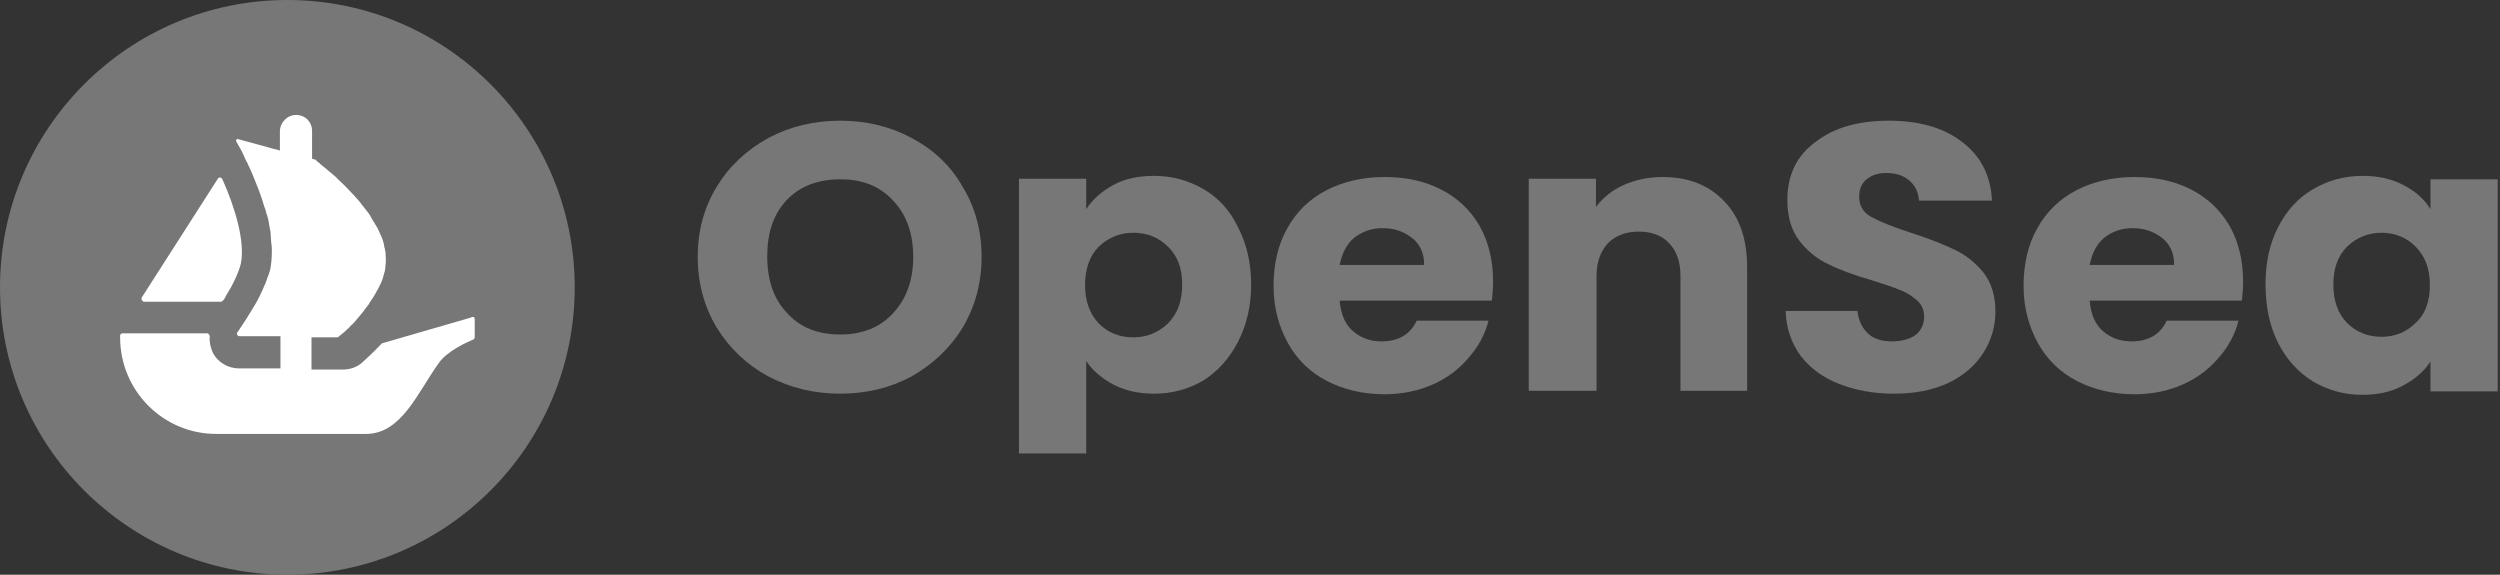 <svg width="261" height="60" viewBox="0 0 261 60" fill="none" xmlns="http://www.w3.org/2000/svg">
<rect x="0" y="0" width="261" height="60" fill="#333333" stroke="none"/>
<path d="M87.72 41.1C85.02 41.1 82.5 40.5 80.22 39.3C78 38.1 76.2 36.42 74.82 34.2C73.5 31.98 72.84 29.52 72.84 26.82C72.84 24.12 73.5 21.66 74.82 19.5C76.14 17.34 77.94 15.66 80.22 14.4C82.5 13.2 84.96 12.6 87.72 12.6C90.42 12.6 92.94 13.2 95.16 14.4C97.44 15.6 99.24 17.28 100.5 19.5C101.82 21.66 102.48 24.12 102.48 26.82C102.48 29.52 101.82 31.98 100.5 34.2C99.18 36.36 97.38 38.04 95.16 39.3C92.94 40.5 90.42 41.1 87.72 41.1ZM87.72 34.92C90 34.92 91.86 34.2 93.24 32.7C94.62 31.2 95.34 29.28 95.34 26.82C95.34 24.36 94.62 22.38 93.24 20.94C91.86 19.44 90.06 18.72 87.72 18.72C85.38 18.72 83.52 19.44 82.14 20.88C80.76 22.32 80.1 24.3 80.1 26.76C80.1 29.22 80.76 31.2 82.14 32.64C83.52 34.2 85.38 34.92 87.72 34.92Z" fill="#898989" fill-opacity="0.79"/>
<path d="M113.4 21.84C114.06 20.82 115.02 19.98 116.22 19.32C117.42 18.66 118.86 18.36 120.48 18.36C122.4 18.36 124.08 18.84 125.64 19.74C127.2 20.64 128.4 21.96 129.24 23.7C130.14 25.44 130.62 27.42 130.62 29.7C130.62 31.98 130.14 33.96 129.24 35.7C128.34 37.44 127.14 38.76 125.64 39.72C124.08 40.62 122.4 41.1 120.48 41.1C118.92 41.1 117.48 40.8 116.22 40.14C115.02 39.48 114.06 38.7 113.4 37.68V47.34H106.38V18.66H113.4V21.84ZM123.42 29.7C123.42 28.02 122.94 26.7 121.92 25.74C120.96 24.78 119.76 24.3 118.32 24.3C116.94 24.3 115.74 24.78 114.72 25.74C113.76 26.7 113.28 28.08 113.28 29.76C113.28 31.44 113.76 32.76 114.72 33.78C115.68 34.74 116.88 35.22 118.32 35.22C119.7 35.22 120.9 34.74 121.92 33.78C122.94 32.76 123.42 31.44 123.42 29.7Z" fill="#898989" fill-opacity="0.79"/>
<path d="M155.88 29.4C155.88 30.06 155.82 30.72 155.76 31.38H139.86C139.98 32.76 140.4 33.84 141.24 34.56C142.08 35.28 143.04 35.64 144.24 35.64C145.98 35.64 147.24 34.92 147.9 33.48H155.4C155.04 34.92 154.32 36.24 153.3 37.38C152.34 38.52 151.08 39.48 149.58 40.14C148.08 40.8 146.4 41.16 144.54 41.16C142.32 41.16 140.28 40.68 138.54 39.78C136.8 38.88 135.42 37.56 134.46 35.82C133.5 34.08 132.96 32.1 132.96 29.82C132.96 27.54 133.44 25.5 134.4 23.82C135.36 22.08 136.74 20.76 138.48 19.86C140.22 18.96 142.26 18.48 144.54 18.48C146.76 18.48 148.74 18.9 150.48 19.8C152.22 20.7 153.54 21.96 154.5 23.64C155.4 25.26 155.88 27.18 155.88 29.4ZM148.68 27.6C148.68 26.46 148.26 25.5 147.42 24.84C146.58 24.18 145.56 23.82 144.36 23.82C143.16 23.82 142.2 24.18 141.36 24.84C140.58 25.5 140.1 26.46 139.86 27.66H148.68V27.6Z" fill="#898989" fill-opacity="0.79"/>
<path d="M173.58 18.48C176.28 18.48 178.38 19.32 180 21C181.62 22.68 182.4 24.96 182.4 27.9V40.8H175.44V28.8C175.44 27.3 175.02 26.16 174.24 25.38C173.46 24.54 172.38 24.18 171.06 24.18C169.74 24.18 168.66 24.6 167.88 25.38C167.1 26.22 166.68 27.36 166.68 28.8V40.8H159.6V18.66H166.62V21.6C167.34 20.64 168.3 19.86 169.5 19.32C170.7 18.78 172.08 18.48 173.58 18.48Z" fill="#898989" fill-opacity="0.79"/>
<path d="M197.7 41.1C195.6 41.1 193.68 40.74 192 40.08C190.32 39.42 189 38.46 187.98 37.14C187.02 35.82 186.48 34.26 186.42 32.46H193.92C194.04 33.48 194.4 34.26 195.06 34.86C195.66 35.4 196.5 35.64 197.52 35.64C198.54 35.64 199.38 35.4 199.98 34.98C200.58 34.5 200.88 33.84 200.88 33.06C200.88 32.4 200.64 31.8 200.16 31.38C199.68 30.96 199.08 30.54 198.42 30.3C197.76 30 196.74 29.7 195.48 29.28C193.62 28.74 192.12 28.2 190.92 27.6C189.72 27.06 188.7 26.22 187.86 25.14C187.02 24.06 186.6 22.62 186.6 20.88C186.6 18.3 187.56 16.26 189.54 14.82C191.46 13.32 194.04 12.6 197.16 12.6C200.34 12.6 202.92 13.32 204.84 14.82C206.76 16.26 207.84 18.3 207.96 20.94H200.34C200.28 20.04 199.92 19.32 199.32 18.84C198.72 18.3 197.88 18.06 196.92 18.06C196.08 18.06 195.36 18.3 194.88 18.72C194.34 19.14 194.1 19.74 194.1 20.58C194.1 21.48 194.52 22.2 195.42 22.68C196.32 23.16 197.64 23.7 199.5 24.3C201.36 24.9 202.86 25.5 204 26.04C205.2 26.58 206.22 27.42 207.06 28.44C207.9 29.52 208.32 30.84 208.32 32.52C208.32 34.08 207.9 35.52 207.06 36.84C206.22 38.16 205.02 39.18 203.46 39.96C201.78 40.74 199.92 41.1 197.7 41.1Z" fill="#898989" fill-opacity="0.79"/>
<path d="M234.18 29.4C234.18 30.06 234.12 30.72 234.06 31.38H218.16C218.28 32.76 218.7 33.84 219.54 34.56C220.38 35.28 221.34 35.64 222.54 35.64C224.28 35.64 225.54 34.92 226.2 33.48H233.7C233.34 34.92 232.62 36.24 231.6 37.38C230.64 38.52 229.38 39.48 227.88 40.14C226.38 40.8 224.7 41.16 222.84 41.16C220.62 41.16 218.58 40.68 216.84 39.78C215.1 38.88 213.72 37.56 212.76 35.82C211.8 34.08 211.26 32.1 211.26 29.82C211.26 27.54 211.74 25.5 212.7 23.82C213.66 22.08 215.04 20.76 216.78 19.86C218.52 18.96 220.56 18.48 222.84 18.48C225.06 18.48 227.04 18.9 228.78 19.8C230.52 20.7 231.84 21.96 232.8 23.64C233.7 25.26 234.18 27.18 234.18 29.4ZM226.98 27.6C226.98 26.46 226.56 25.5 225.72 24.84C224.88 24.18 223.86 23.82 222.66 23.82C221.46 23.82 220.5 24.18 219.66 24.84C218.88 25.5 218.4 26.46 218.16 27.66H226.98V27.6Z" fill="#898989" fill-opacity="0.79"/>
<path d="M236.521 29.7C236.521 27.42 236.94 25.44 237.84 23.7C238.74 21.96 239.941 20.64 241.501 19.74C243.061 18.84 244.741 18.36 246.661 18.36C248.281 18.36 249.661 18.66 250.921 19.32C252.181 19.98 253.08 20.76 253.74 21.84V18.72H260.76V40.86H253.74V37.74C253.08 38.76 252.121 39.6 250.861 40.26C249.661 40.92 248.221 41.22 246.601 41.22C244.741 41.22 243.061 40.74 241.501 39.84C239.941 38.88 238.74 37.56 237.84 35.82C236.94 34.02 236.521 31.98 236.521 29.7ZM253.68 29.76C253.68 28.08 253.2 26.76 252.18 25.74C251.22 24.78 250.02 24.3 248.64 24.3C247.26 24.3 246.06 24.78 245.04 25.74C244.08 26.7 243.601 28.02 243.601 29.7C243.601 31.38 244.08 32.76 245.04 33.72C246 34.68 247.2 35.16 248.64 35.16C250.02 35.16 251.22 34.68 252.18 33.72C253.2 32.82 253.68 31.44 253.68 29.76Z" fill="#898989" fill-opacity="0.79"/>
<path d="M60 30C60 46.56 46.56 60 30 60C13.44 60 0 46.56 0 30C0 13.44 13.44 0 30 0C46.56 0 60 13.44 60 30Z" fill="#898989" fill-opacity="0.79"/>
<path d="M14.82 31.02L14.94 30.84L22.74 18.66C22.86 18.48 23.1 18.48 23.22 18.72C24.54 21.66 25.62 25.26 25.14 27.54C24.9 28.5 24.3 29.76 23.58 30.9C23.52 31.08 23.4 31.26 23.28 31.38C23.22 31.44 23.16 31.5 23.04 31.5H15C14.82 31.44 14.7 31.2 14.82 31.02Z" fill="white"/>
<path d="M49.56 33.3V35.22C49.56 35.34 49.5 35.4 49.38 35.46C48.78 35.7 46.68 36.66 45.84 37.86C43.62 40.92 41.94 45.3 38.22 45.3H22.56C17.04 45.3 12.54 40.8 12.54 35.22V35.04C12.54 34.92 12.66 34.8 12.78 34.8H21.6C21.78 34.8 21.9 34.98 21.9 35.1C21.84 35.64 21.96 36.24 22.2 36.78C22.74 37.86 23.82 38.46 24.96 38.46H29.28V35.1H25.02C24.78 35.1 24.66 34.86 24.78 34.68C24.84 34.62 24.9 34.56 24.96 34.44C25.38 33.84 25.92 33 26.52 31.98C26.94 31.32 27.3 30.54 27.6 29.82C27.66 29.7 27.72 29.58 27.78 29.4C27.84 29.16 27.96 28.92 28.02 28.74C28.08 28.56 28.14 28.38 28.2 28.2C28.32 27.6 28.38 26.94 28.38 26.22C28.38 25.98 28.38 25.68 28.32 25.38C28.32 25.08 28.26 24.78 28.26 24.48C28.26 24.24 28.2 23.94 28.14 23.7C28.08 23.28 28.02 22.92 27.9 22.5L27.84 22.38C27.78 22.14 27.72 21.84 27.6 21.6C27.36 20.76 27.06 19.92 26.76 19.2C26.64 18.9 26.52 18.6 26.4 18.3C26.22 17.88 26.04 17.46 25.86 17.1C25.8 16.92 25.68 16.8 25.62 16.62C25.56 16.44 25.44 16.26 25.38 16.08C25.32 15.96 25.26 15.84 25.2 15.72L24.66 14.76C24.6 14.64 24.72 14.46 24.84 14.52L28.14 15.42L28.56 15.54L29.04 15.66L29.22 15.72V13.74C29.22 12.78 30 12 30.9 12C31.38 12 31.8 12.18 32.1 12.48C32.4 12.78 32.58 13.2 32.58 13.68V16.56L32.94 16.68C32.94 16.68 33 16.68 33 16.74C33.06 16.8 33.18 16.92 33.36 17.04C33.48 17.16 33.6 17.28 33.78 17.4C34.08 17.64 34.5 18 34.92 18.36C35.04 18.48 35.16 18.54 35.22 18.66C35.76 19.14 36.36 19.74 36.96 20.4C37.14 20.58 37.26 20.76 37.44 20.94C37.62 21.12 37.74 21.36 37.92 21.54C38.1 21.78 38.34 22.08 38.52 22.32C38.58 22.44 38.7 22.56 38.76 22.74C39 23.1 39.18 23.46 39.42 23.82C39.48 24 39.6 24.18 39.66 24.36C39.9 24.84 40.08 25.32 40.14 25.86C40.2 25.98 40.2 26.1 40.2 26.16C40.26 26.28 40.26 26.46 40.26 26.64C40.32 27.18 40.26 27.66 40.2 28.2C40.14 28.44 40.08 28.62 40.02 28.86C39.96 29.04 39.9 29.28 39.78 29.52C39.6 29.94 39.36 30.36 39.12 30.78C39.06 30.9 38.94 31.08 38.82 31.26C38.7 31.44 38.58 31.56 38.52 31.74C38.4 31.92 38.22 32.1 38.1 32.28C37.98 32.46 37.86 32.64 37.68 32.82C37.5 33.06 37.26 33.3 37.08 33.54C36.96 33.66 36.84 33.84 36.66 33.96C36.54 34.08 36.42 34.26 36.24 34.38C36.06 34.56 35.88 34.74 35.7 34.86L35.34 35.16C35.28 35.22 35.22 35.22 35.16 35.22H32.52V38.58H35.82C36.54 38.58 37.26 38.34 37.8 37.86C37.98 37.68 38.82 36.96 39.84 35.88C39.9 35.82 39.9 35.82 39.96 35.82L49.08 33.18C49.44 33 49.56 33.12 49.56 33.3Z" fill="white"/>
</svg>
